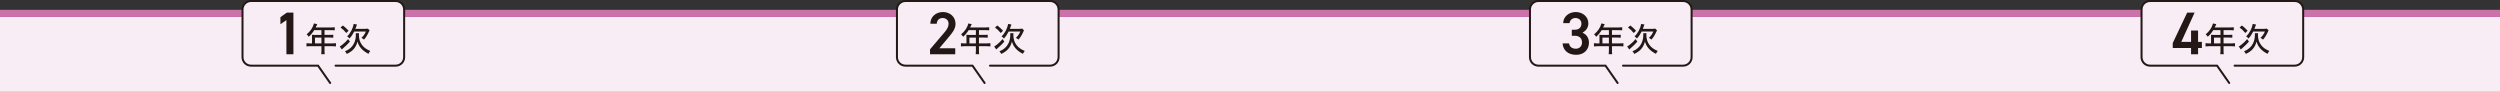 <?xml version="1.0" encoding="UTF-8"?><svg id="_レイヤー_2" xmlns="http://www.w3.org/2000/svg" viewBox="0 0 496.063 18.235"><rect x="0" y="0" width="496.063" height="18.235" fill="#333333" stroke="none"/><defs><style>.cls-1{stroke:#231815;stroke-linecap:round;stroke-miterlimit:10;stroke-width:.4px;}.cls-1,.cls-2{fill:#f8edf5;}.cls-2,.cls-3,.cls-4{stroke-width:0px;}.cls-3{fill:#cb72ab;}.cls-4{fill:#231815;}</style></defs><g id="_レイヤー_1-2"><rect class="cls-2" y="3.366" width="496.063" height="14.869"/><rect class="cls-3" y="1.949" width="496.063" height="1.417"/><path class="cls-1" d="M196.442,13.026h11.934c.925,0,1.675-.75,1.675-1.675V1.875c0-.925-.75-1.675-1.675-1.675h-28.723c-.925,0-1.675.75-1.675,1.675v9.476c0,.925.75,1.675,1.675,1.675h13.311l2.406,3.439"/><path class="cls-4" d="M189.542,10.769h-5.001v-.983l2.842-3.334c.54-.624.84-1.164.84-1.739,0-.756-.563-1.14-1.176-1.14-.647,0-1.139.396-1.175,1.14h-1.271c0-1.403,1.128-2.327,2.495-2.327,1.415,0,2.506.96,2.506,2.352,0,1.043-.72,1.858-1.247,2.494l-1.955,2.339h3.143v1.199Z"/><path class="cls-4" d="M191.772,7.288c0-.128-.006-.262-.02-.382.113.013.308.02.469.02h1.42v-.944h-1.434c-.342.543-.703.972-1.092,1.312-.127-.214-.241-.341-.415-.476.73-.589,1.259-1.373,1.453-2.17l.657.147c-.047.087-.147.308-.309.649h3.142c.288,0,.476-.007.637-.033v.603c-.181-.026-.362-.033-.637-.033h-1.394v.944h1.105c.262,0,.462-.007.637-.033v.589c-.141-.02-.382-.026-.623-.026h-1.119v1.159h1.574c.295,0,.543-.014.697-.04v.636c-.175-.026-.402-.04-.697-.04h-1.574v.925c0,.308.014.509.047.663h-.696c.026-.161.04-.349.04-.67v-.918h-2.271c-.315,0-.51.014-.697.04v-.636c.161.026.409.04.697.04h.401v-1.326ZM193.641,8.615v-1.159h-1.286v1.159h1.286Z"/><path class="cls-4" d="M199.289,8.252c-.328.396-.797.857-1.394,1.367-.146.12-.167.134-.221.194l-.408-.597c.134-.054.261-.141.576-.389.469-.382.717-.623,1.085-1.071l.361.495ZM197.896,5.057c.449.349.764.644,1.133,1.045l-.469.442c-.369-.455-.657-.729-1.133-1.092l.469-.396ZM201.098,6.584c-.02.088-.026.168-.026.288,0,.864.194,1.494.643,2.084.375.495.864.837,1.621,1.151-.134.154-.274.389-.361.576-1.192-.609-1.889-1.387-2.184-2.438-.281,1.152-.951,1.93-2.117,2.452-.087-.181-.208-.355-.361-.516.864-.349,1.427-.844,1.788-1.574.241-.482.368-1.085.368-1.701,0-.121-.006-.208-.02-.322h.649ZM202.21,5.727c.295,0,.509-.013.643-.04l.335.335c-.02.04-.04.074-.047.087-.007.014-.047.107-.106.234-.282.616-.597,1.126-.951,1.515-.182-.154-.275-.222-.51-.342.382-.349.703-.811.878-1.26h-2.312c-.268.543-.589,1.019-.938,1.387-.12-.154-.295-.321-.469-.429.643-.583,1.159-1.561,1.3-2.472l.663.127c-.047.141-.182.496-.322.857h1.836Z"/><path class="cls-1" d="M322.047,13.026h11.934c.925,0,1.675-.75,1.675-1.675V1.875c0-.925-.75-1.675-1.675-1.675h-28.723c-.925,0-1.675.75-1.675,1.675v9.476c0,.925.75,1.675,1.675,1.675h13.311l2.406,3.439"/><path class="cls-4" d="M311.885,5.9h.576c.863,0,1.331-.456,1.331-1.235,0-.6-.468-1.092-1.175-1.092-.672,0-1.116.444-1.176,1.02h-1.271c.036-1.331,1.164-2.207,2.495-2.207,1.451,0,2.507.996,2.507,2.243,0,.899-.528,1.523-1.176,1.847.756.336,1.295.983,1.295,2.003,0,1.308-.936,2.399-2.53,2.399-1.679,0-2.627-.96-2.698-2.268h1.271c.096.6.516,1.056,1.367,1.056.719,0,1.211-.527,1.211-1.224,0-.839-.492-1.343-1.451-1.343h-.576v-1.199Z"/><path class="cls-4" d="M317.377,7.288c0-.128-.006-.262-.02-.382.113.013.308.02.469.02h1.42v-.944h-1.434c-.342.543-.703.972-1.092,1.312-.127-.214-.241-.341-.415-.476.73-.589,1.259-1.373,1.453-2.17l.657.147c-.047.087-.147.308-.309.649h3.142c.288,0,.476-.007.637-.033v.603c-.181-.026-.362-.033-.637-.033h-1.394v.944h1.105c.262,0,.462-.007.637-.033v.589c-.141-.02-.382-.026-.623-.026h-1.119v1.159h1.574c.295,0,.543-.014.697-.04v.636c-.175-.026-.402-.04-.697-.04h-1.574v.925c0,.308.014.509.047.663h-.696c.026-.161.04-.349.04-.67v-.918h-2.271c-.315,0-.51.014-.697.04v-.636c.161.026.409.04.697.04h.401v-1.326ZM319.246,8.615v-1.159h-1.286v1.159h1.286Z"/><path class="cls-4" d="M324.895,8.252c-.328.396-.797.857-1.394,1.367-.146.12-.167.134-.221.194l-.408-.597c.134-.054.261-.141.576-.389.469-.382.717-.623,1.085-1.071l.361.495ZM323.501,5.057c.449.349.764.644,1.133,1.045l-.469.442c-.369-.455-.657-.729-1.133-1.092l.469-.396ZM326.703,6.584c-.02.088-.026.168-.026.288,0,.864.194,1.494.643,2.084.375.495.864.837,1.621,1.151-.134.154-.274.389-.361.576-1.192-.609-1.889-1.387-2.184-2.438-.281,1.152-.951,1.93-2.117,2.452-.087-.181-.208-.355-.361-.516.864-.349,1.427-.844,1.788-1.574.241-.482.368-1.085.368-1.701,0-.121-.006-.208-.02-.322h.649ZM327.816,5.727c.295,0,.509-.013.643-.04l.335.335c-.02.04-.04.074-.047.087-.007.014-.047.107-.106.234-.282.616-.597,1.126-.951,1.515-.182-.154-.275-.222-.51-.342.382-.349.703-.811.878-1.26h-2.312c-.268.543-.589,1.019-.938,1.387-.12-.154-.295-.321-.469-.429.643-.583,1.159-1.561,1.3-2.472l.663.127c-.047.141-.182.496-.322.857h1.836Z"/><path class="cls-1" d="M443.401,13.026h11.934c.925,0,1.675-.75,1.675-1.675V1.875c0-.925-.75-1.675-1.675-1.675h-28.723c-.925,0-1.675.75-1.675,1.675v9.476c0,.925.75,1.675,1.675,1.675h13.311l2.406,3.439"/><path class="cls-4" d="M435.47,2.494l-2.65,5.816h1.942v-2.255h1.392v2.255h.755v1.212h-.755v1.247h-1.392v-1.247h-3.634v-.983l2.866-6.045h1.476Z"/><path class="cls-4" d="M438.731,7.288c0-.128-.006-.262-.02-.382.113.013.308.02.469.02h1.42v-.944h-1.434c-.342.543-.703.972-1.092,1.312-.127-.214-.241-.341-.415-.476.73-.589,1.259-1.373,1.453-2.17l.657.147c-.047.087-.147.308-.309.649h3.142c.288,0,.476-.007.637-.033v.603c-.181-.026-.362-.033-.637-.033h-1.394v.944h1.105c.262,0,.462-.007.637-.033v.589c-.141-.02-.382-.026-.623-.026h-1.119v1.159h1.574c.295,0,.543-.014.697-.04v.636c-.175-.026-.402-.04-.697-.04h-1.574v.925c0,.308.014.509.047.663h-.696c.026-.161.04-.349.04-.67v-.918h-2.271c-.315,0-.51.014-.697.04v-.636c.161.026.409.04.697.04h.401v-1.326ZM440.6,8.615v-1.159h-1.286v1.159h1.286Z"/><path class="cls-4" d="M446.248,8.252c-.328.396-.797.857-1.394,1.367-.146.12-.167.134-.221.194l-.408-.597c.134-.054.261-.141.576-.389.469-.382.717-.623,1.085-1.071l.361.495ZM444.855,5.057c.449.349.764.644,1.133,1.045l-.469.442c-.369-.455-.657-.729-1.133-1.092l.469-.396ZM448.057,6.584c-.02.088-.026.168-.026.288,0,.864.194,1.494.643,2.084.375.495.864.837,1.621,1.151-.134.154-.274.389-.361.576-1.192-.609-1.889-1.387-2.184-2.438-.281,1.152-.951,1.93-2.117,2.452-.087-.181-.208-.355-.361-.516.864-.349,1.427-.844,1.788-1.574.241-.482.368-1.085.368-1.701,0-.121-.006-.208-.02-.322h.649ZM449.169,5.727c.295,0,.509-.013.643-.04l.335.335c-.02.04-.04.074-.047.087-.007.014-.047.107-.106.234-.282.616-.597,1.126-.951,1.515-.182-.154-.275-.222-.51-.342.382-.349.703-.811.878-1.26h-2.312c-.268.543-.589,1.019-.938,1.387-.12-.154-.295-.321-.469-.429.643-.583,1.159-1.561,1.3-2.472l.663.127c-.047.141-.182.496-.322.857h1.836Z"/><path class="cls-1" d="M66.584,13.026h11.934c.925,0,1.675-.75,1.675-1.675V1.875c0-.925-.75-1.675-1.675-1.675h-28.723c-.925,0-1.675.75-1.675,1.675v9.476c0,.925.75,1.675,1.675,1.675h13.311s2.406,3.439,2.406,3.439"/><path class="cls-4" d="M58.222,10.769h-1.392V3.993l-1.188.815v-1.403l1.271-.911h1.308v8.275Z"/><path class="cls-4" d="M61.914,7.288c0-.128-.006-.262-.02-.382.113.013.308.02.469.02h1.42v-.944h-1.434c-.342.543-.703.972-1.092,1.312-.127-.214-.241-.341-.415-.476.73-.589,1.259-1.373,1.453-2.17l.657.147c-.047.087-.147.308-.309.649h3.142c.288,0,.476-.007.637-.033v.603c-.181-.026-.362-.033-.637-.033h-1.394v.944h1.105c.262,0,.462-.007.637-.033v.589c-.141-.02-.382-.026-.623-.026h-1.119v1.159h1.574c.295,0,.543-.014.697-.04v.636c-.175-.026-.402-.04-.697-.04h-1.574v.925c0,.308.014.509.047.663h-.696c.026-.161.04-.349.04-.67v-.918h-2.271c-.315,0-.51.014-.697.04v-.636c.161.026.409.04.697.04h.401v-1.326ZM63.783,8.615v-1.159h-1.286v1.159h1.286Z"/><path class="cls-4" d="M69.432,8.252c-.328.396-.797.857-1.394,1.367-.146.12-.167.134-.221.194l-.408-.597c.134-.054.261-.141.576-.389.469-.382.717-.623,1.085-1.071l.361.495ZM68.038,5.057c.449.349.764.644,1.133,1.045l-.469.442c-.369-.455-.657-.729-1.133-1.092l.469-.396ZM71.24,6.584c-.02.088-.026.168-.026.288,0,.864.194,1.494.643,2.084.375.495.864.837,1.621,1.151-.134.154-.274.389-.361.576-1.192-.609-1.889-1.387-2.184-2.438-.281,1.152-.951,1.93-2.117,2.452-.087-.181-.208-.355-.361-.516.864-.349,1.427-.844,1.788-1.574.241-.482.368-1.085.368-1.701,0-.121-.006-.208-.02-.322h.649ZM72.353,5.727c.295,0,.509-.013.643-.04l.335.335c-.02.04-.04.074-.047.087-.007.014-.047.107-.106.234-.282.616-.597,1.126-.951,1.515-.182-.154-.275-.222-.51-.342.382-.349.703-.811.878-1.26h-2.312c-.268.543-.589,1.019-.938,1.387-.12-.154-.295-.321-.469-.429.643-.583,1.159-1.561,1.3-2.472l.663.127c-.047.141-.182.496-.322.857h1.836Z"/></g></svg>